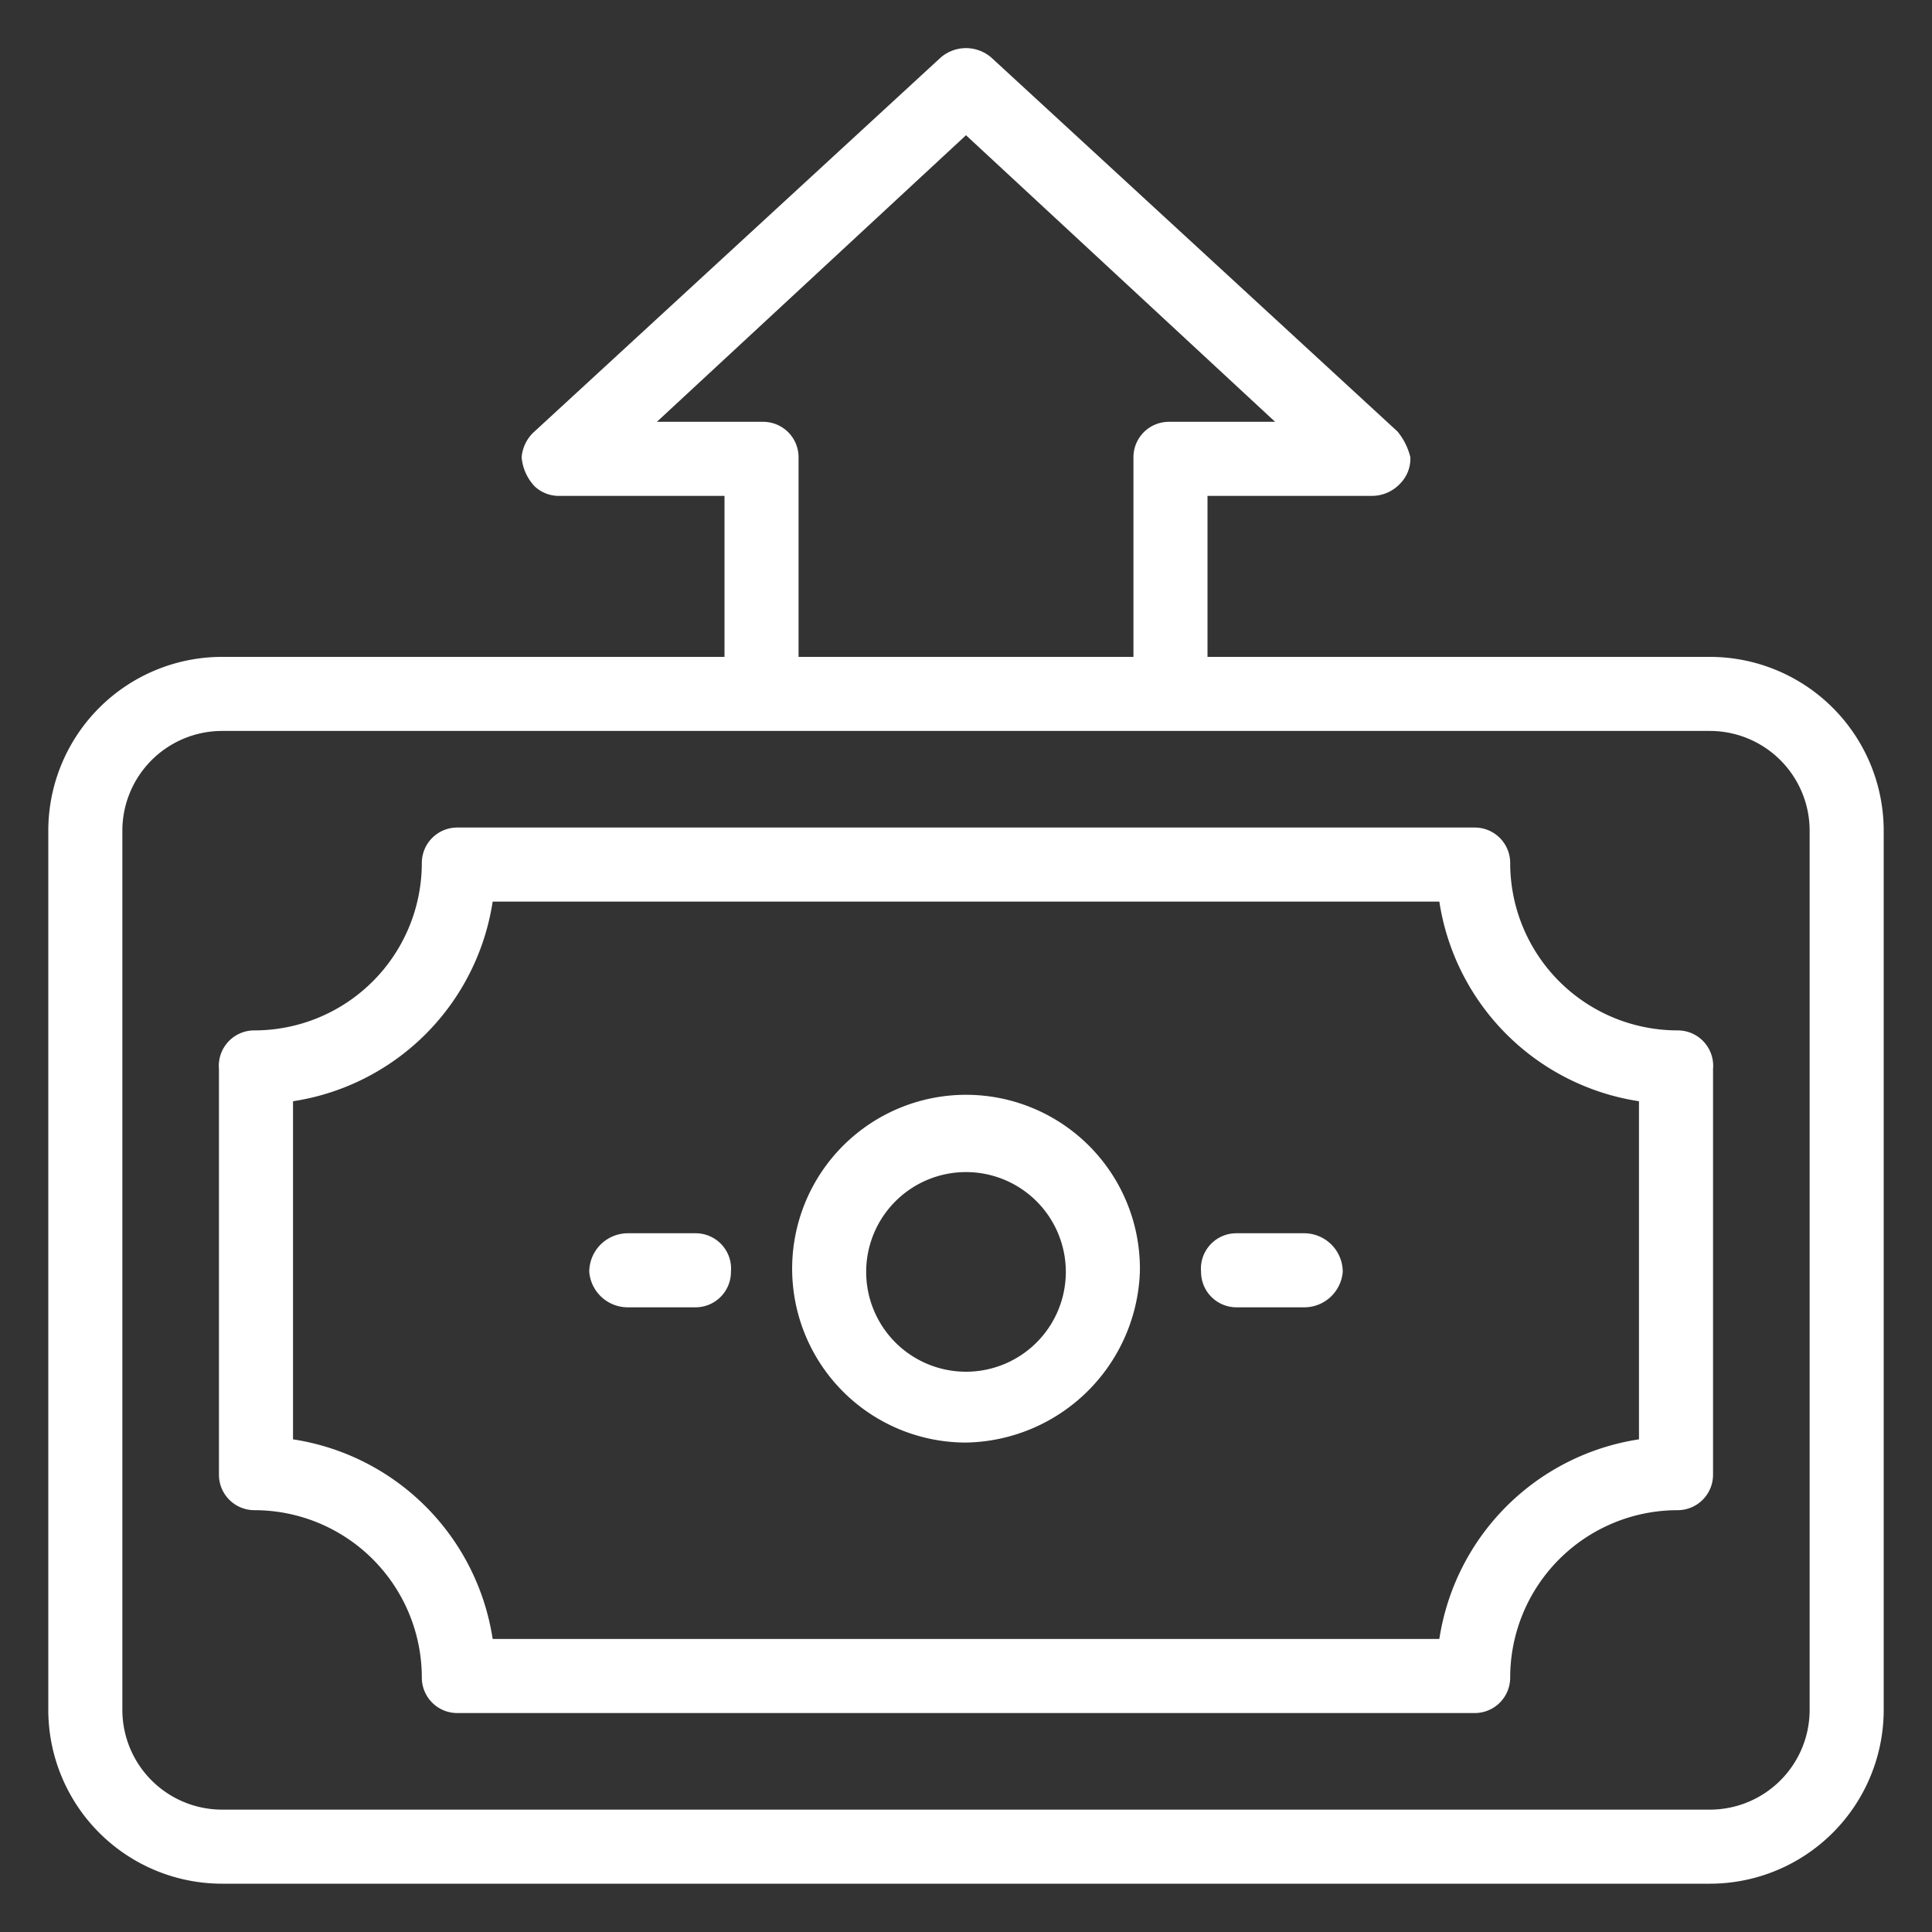 <svg xmlns="http://www.w3.org/2000/svg" viewBox="0 0 60 60"><rect x="0" y="0" width="60" height="60" fill="#333333" stroke="none"/><path d="M53.1,20.4H37.5v-5h5.1a1.2,1.2,0,0,0,.9-.4,1.1,1.1,0,0,0,.3-.8,2,2,0,0,0-.4-.8L30.8,1.8a1.2,1.2,0,0,0-1.6,0L16.6,13.4a1.2,1.2,0,0,0-.4.8,1.5,1.5,0,0,0,.4.9,1.1,1.1,0,0,0,.8.3h5.1v5H6.9a5.4,5.4,0,0,0-5.4,5.4V53.1a5.4,5.4,0,0,0,5.4,5.4H53.1a5.4,5.4,0,0,0,5.4-5.4V25.8A5.4,5.4,0,0,0,53.1,20.4ZM3.8,25.8a3.1,3.1,0,0,1,3.1-3.1H53.1a3.1,3.1,0,0,1,3.1,3.1V53.1a3.1,3.1,0,0,1-3.1,3.1H6.9a3.1,3.1,0,0,1-3.1-3.1ZM23.7,13.1H20.4L30,4.2l9.6,8.9H36.3a1.1,1.1,0,0,0-1.1,1.1v6.2H24.8V14.2A1.1,1.1,0,0,0,23.7,13.1Z" style="fill:#fff"/><path d="M7.9,46.9a5.2,5.2,0,0,1,5.2,5.2,1.1,1.1,0,0,0,1.1,1.1H45.8a1.1,1.1,0,0,0,1.1-1.1,5.2,5.2,0,0,1,5.2-5.2,1.1,1.1,0,0,0,1.1-1.1V33.2A1.1,1.1,0,0,0,52.1,32a5.2,5.2,0,0,1-5.2-5.2,1.1,1.1,0,0,0-1.1-1.1H14.2a1.1,1.1,0,0,0-1.1,1.1A5.2,5.2,0,0,1,7.9,32a1.1,1.1,0,0,0-1.1,1.2V45.8A1.1,1.1,0,0,0,7.9,46.9ZM44.7,28a7.4,7.4,0,0,0,6.2,6.2V44.7a7.4,7.4,0,0,0-6.2,6.2H15.3a7.4,7.4,0,0,0-6.2-6.2V34.2A7.4,7.4,0,0,0,15.3,28Z" style="fill:#fff"/><path d="M30,44.8a5.5,5.5,0,0,0,5.4-5.3A5.4,5.4,0,1,0,30,44.8Zm0-8.4a3.1,3.1,0,1,1-3.1,3.1A3.1,3.1,0,0,1,30,36.4Z" style="fill:#fff"/><path d="M19.5,40.6h2.1a1.1,1.1,0,0,0,1.1-1.1,1.1,1.1,0,0,0-1.1-1.2H19.5a1.2,1.2,0,0,0-1.2,1.2A1.2,1.2,0,0,0,19.5,40.6Z" style="fill:#fff"/><path d="M38.4,40.6h2.1a1.2,1.2,0,0,0,1.2-1.1,1.2,1.2,0,0,0-1.2-1.2H38.4a1.1,1.1,0,0,0-1.1,1.2A1.1,1.1,0,0,0,38.4,40.6Z" style="fill:#fff"/></svg>